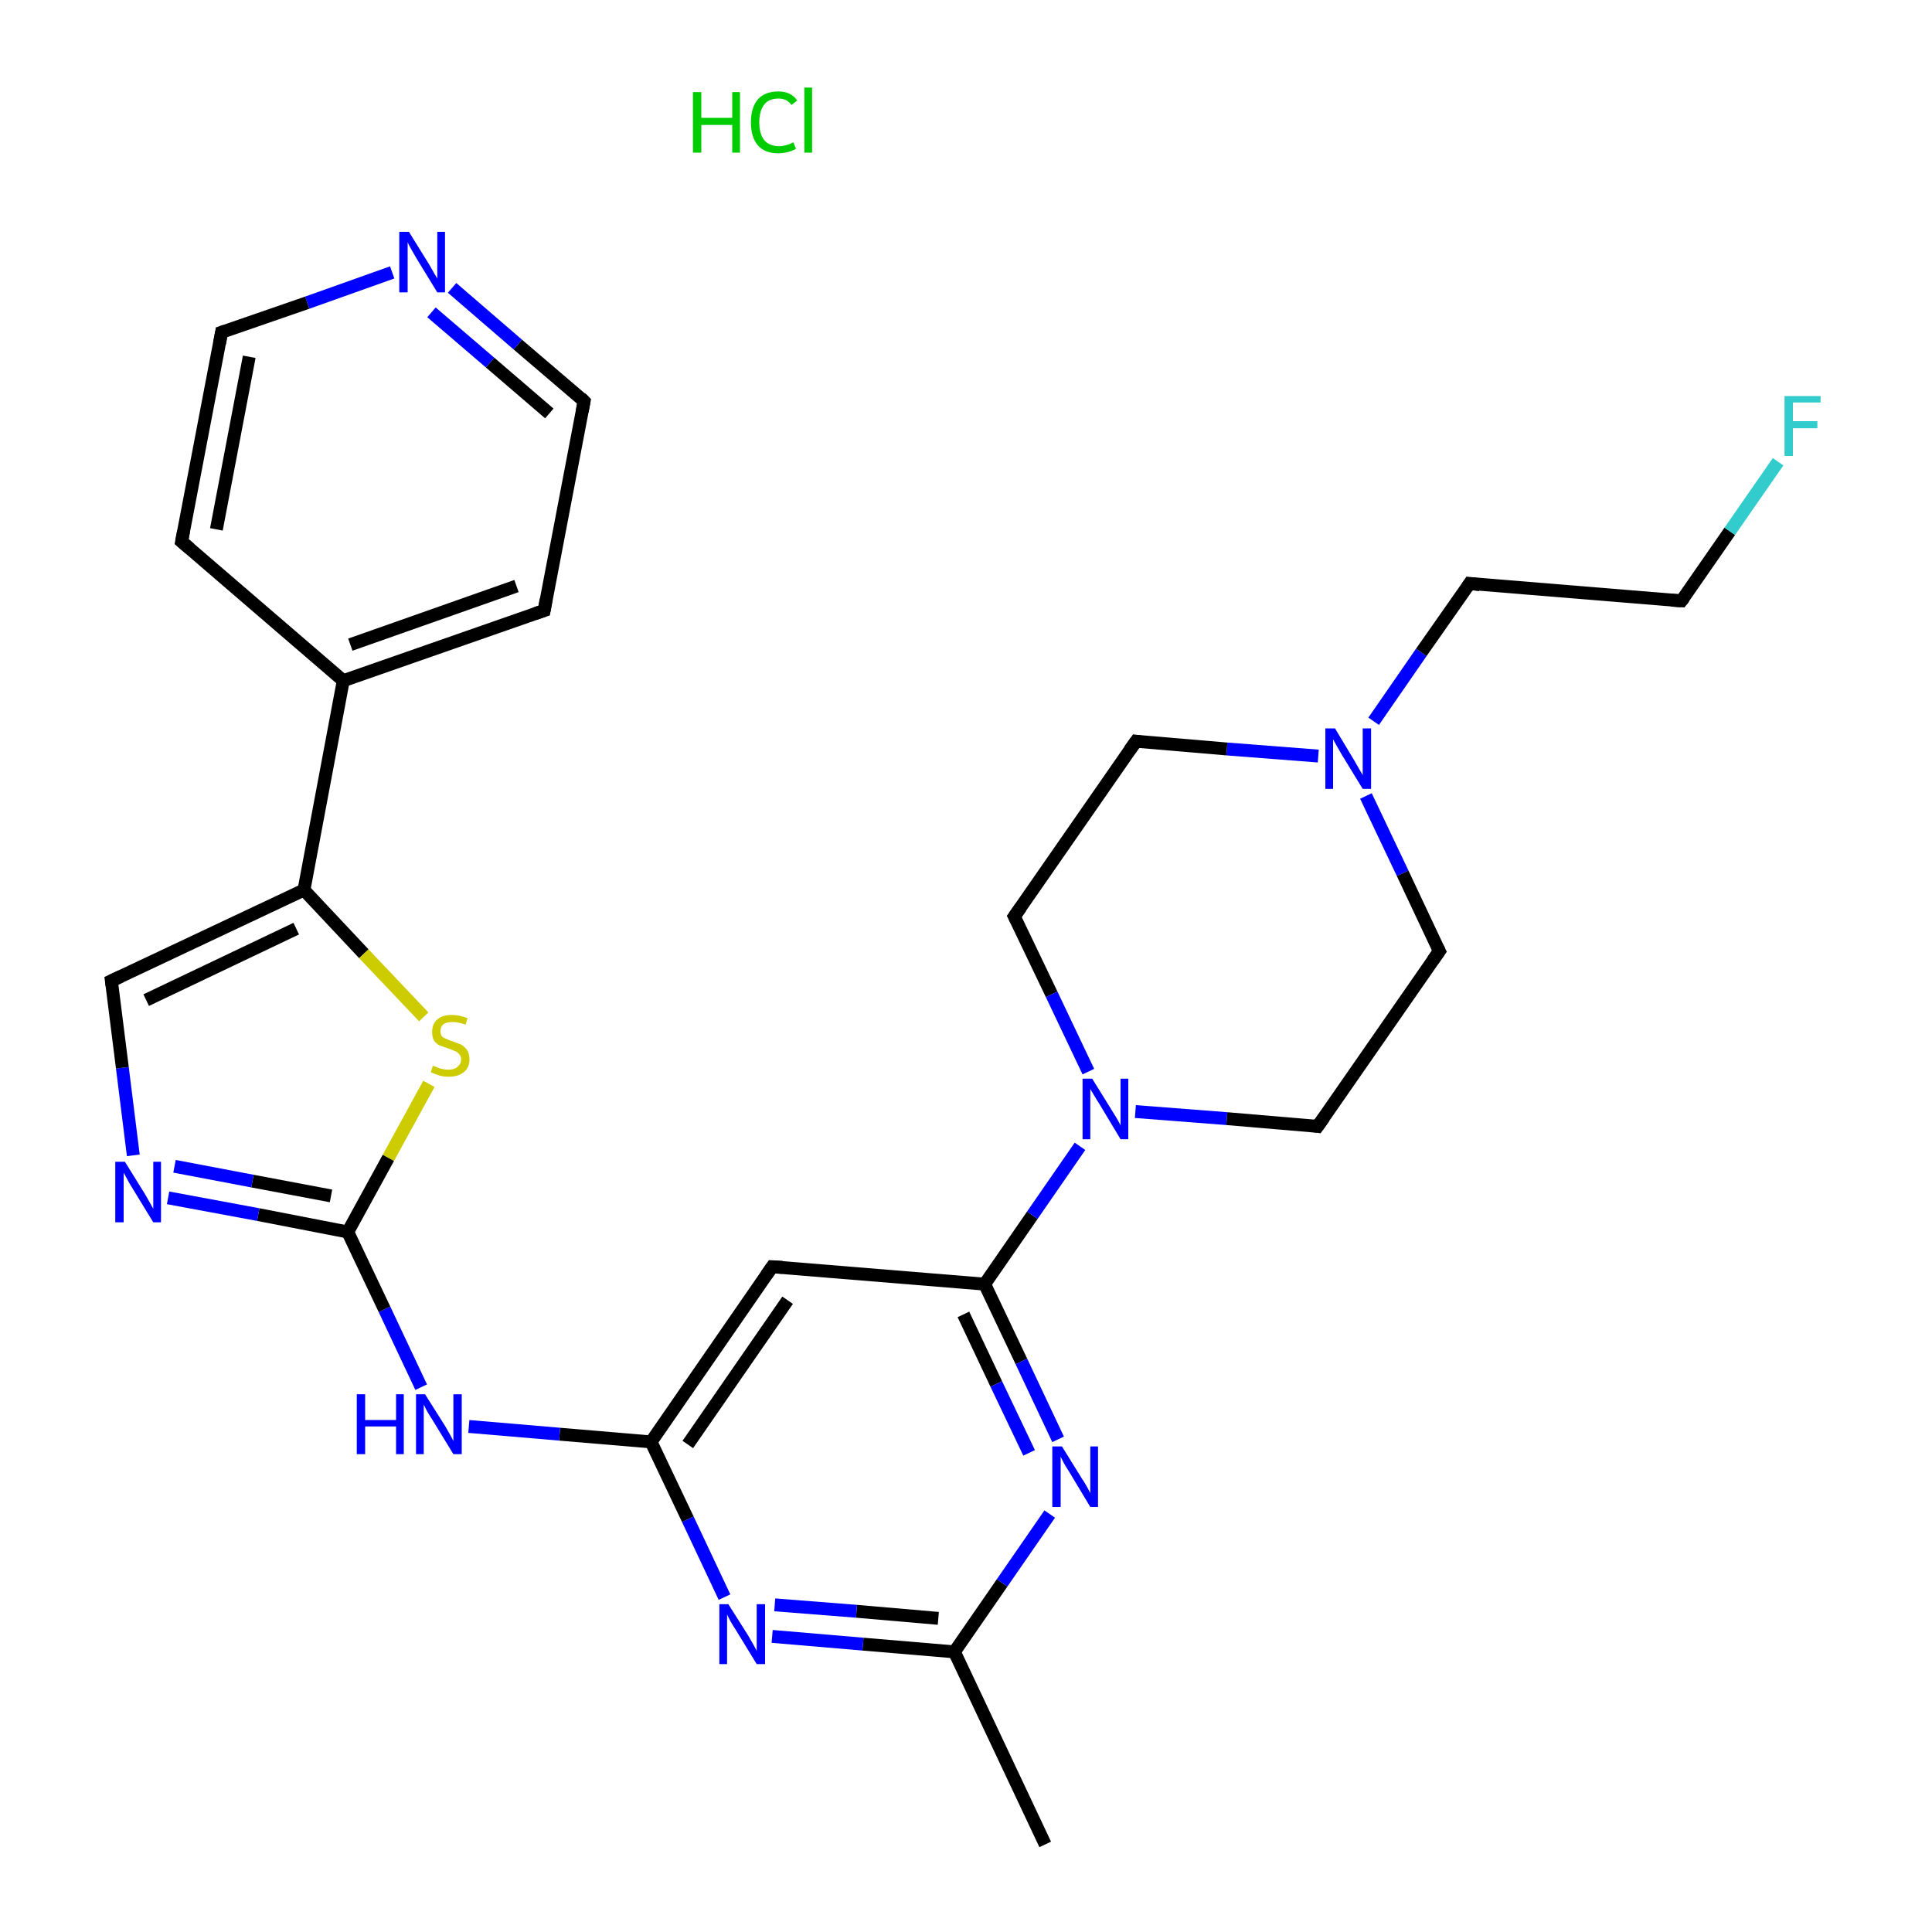 <?xml version='1.0' encoding='iso-8859-1'?>
<svg version='1.1' baseProfile='full'
              xmlns='http://www.w3.org/2000/svg'
                      xmlns:rdkit='http://www.rdkit.org/xml'
                      xmlns:xlink='http://www.w3.org/1999/xlink'
                  xml:space='preserve'
width='300px' height='300px' viewBox='0 0 300 300'>
<!-- END OF HEADER -->
<rect style='opacity:1.0;fill:#FFFFFF;stroke:none' width='300.0' height='300.0' x='0.0' y='0.0'> </rect>
<path class='bond-0 atom-1 atom-2' d='M 162.3,286.4 L 148.2,256.5' style='fill:none;fill-rule:evenodd;stroke:#000000;stroke-width:2.0px;stroke-linecap:butt;stroke-linejoin:miter;stroke-opacity:1' />
<path class='bond-1 atom-2 atom-3' d='M 148.2,256.5 L 134.0,255.3' style='fill:none;fill-rule:evenodd;stroke:#000000;stroke-width:2.0px;stroke-linecap:butt;stroke-linejoin:miter;stroke-opacity:1' />
<path class='bond-1 atom-2 atom-3' d='M 134.0,255.3 L 119.9,254.1' style='fill:none;fill-rule:evenodd;stroke:#0000FF;stroke-width:2.0px;stroke-linecap:butt;stroke-linejoin:miter;stroke-opacity:1' />
<path class='bond-1 atom-2 atom-3' d='M 145.7,251.3 L 133.0,250.2' style='fill:none;fill-rule:evenodd;stroke:#000000;stroke-width:2.0px;stroke-linecap:butt;stroke-linejoin:miter;stroke-opacity:1' />
<path class='bond-1 atom-2 atom-3' d='M 133.0,250.2 L 120.3,249.2' style='fill:none;fill-rule:evenodd;stroke:#0000FF;stroke-width:2.0px;stroke-linecap:butt;stroke-linejoin:miter;stroke-opacity:1' />
<path class='bond-2 atom-3 atom-4' d='M 112.5,248.0 L 106.8,235.9' style='fill:none;fill-rule:evenodd;stroke:#0000FF;stroke-width:2.0px;stroke-linecap:butt;stroke-linejoin:miter;stroke-opacity:1' />
<path class='bond-2 atom-3 atom-4' d='M 106.8,235.9 L 101.1,223.9' style='fill:none;fill-rule:evenodd;stroke:#000000;stroke-width:2.0px;stroke-linecap:butt;stroke-linejoin:miter;stroke-opacity:1' />
<path class='bond-3 atom-4 atom-5' d='M 101.1,223.9 L 86.9,222.7' style='fill:none;fill-rule:evenodd;stroke:#000000;stroke-width:2.0px;stroke-linecap:butt;stroke-linejoin:miter;stroke-opacity:1' />
<path class='bond-3 atom-4 atom-5' d='M 86.9,222.7 L 72.8,221.5' style='fill:none;fill-rule:evenodd;stroke:#0000FF;stroke-width:2.0px;stroke-linecap:butt;stroke-linejoin:miter;stroke-opacity:1' />
<path class='bond-4 atom-5 atom-6' d='M 65.4,215.4 L 59.7,203.3' style='fill:none;fill-rule:evenodd;stroke:#0000FF;stroke-width:2.0px;stroke-linecap:butt;stroke-linejoin:miter;stroke-opacity:1' />
<path class='bond-4 atom-5 atom-6' d='M 59.7,203.3 L 54.0,191.3' style='fill:none;fill-rule:evenodd;stroke:#000000;stroke-width:2.0px;stroke-linecap:butt;stroke-linejoin:miter;stroke-opacity:1' />
<path class='bond-5 atom-6 atom-7' d='M 54.0,191.3 L 40.1,188.6' style='fill:none;fill-rule:evenodd;stroke:#000000;stroke-width:2.0px;stroke-linecap:butt;stroke-linejoin:miter;stroke-opacity:1' />
<path class='bond-5 atom-6 atom-7' d='M 40.1,188.6 L 26.1,186.0' style='fill:none;fill-rule:evenodd;stroke:#0000FF;stroke-width:2.0px;stroke-linecap:butt;stroke-linejoin:miter;stroke-opacity:1' />
<path class='bond-5 atom-6 atom-7' d='M 51.4,185.7 L 39.2,183.4' style='fill:none;fill-rule:evenodd;stroke:#000000;stroke-width:2.0px;stroke-linecap:butt;stroke-linejoin:miter;stroke-opacity:1' />
<path class='bond-5 atom-6 atom-7' d='M 39.2,183.4 L 27.1,181.1' style='fill:none;fill-rule:evenodd;stroke:#0000FF;stroke-width:2.0px;stroke-linecap:butt;stroke-linejoin:miter;stroke-opacity:1' />
<path class='bond-6 atom-7 atom-8' d='M 20.7,179.4 L 19.0,165.8' style='fill:none;fill-rule:evenodd;stroke:#0000FF;stroke-width:2.0px;stroke-linecap:butt;stroke-linejoin:miter;stroke-opacity:1' />
<path class='bond-6 atom-7 atom-8' d='M 19.0,165.8 L 17.3,152.3' style='fill:none;fill-rule:evenodd;stroke:#000000;stroke-width:2.0px;stroke-linecap:butt;stroke-linejoin:miter;stroke-opacity:1' />
<path class='bond-7 atom-8 atom-9' d='M 17.3,152.3 L 47.2,138.2' style='fill:none;fill-rule:evenodd;stroke:#000000;stroke-width:2.0px;stroke-linecap:butt;stroke-linejoin:miter;stroke-opacity:1' />
<path class='bond-7 atom-8 atom-9' d='M 22.7,155.3 L 46.0,144.2' style='fill:none;fill-rule:evenodd;stroke:#000000;stroke-width:2.0px;stroke-linecap:butt;stroke-linejoin:miter;stroke-opacity:1' />
<path class='bond-8 atom-9 atom-10' d='M 47.2,138.2 L 56.5,148.1' style='fill:none;fill-rule:evenodd;stroke:#000000;stroke-width:2.0px;stroke-linecap:butt;stroke-linejoin:miter;stroke-opacity:1' />
<path class='bond-8 atom-9 atom-10' d='M 56.5,148.1 L 65.8,157.9' style='fill:none;fill-rule:evenodd;stroke:#CCCC00;stroke-width:2.0px;stroke-linecap:butt;stroke-linejoin:miter;stroke-opacity:1' />
<path class='bond-9 atom-9 atom-11' d='M 47.2,138.2 L 53.3,105.7' style='fill:none;fill-rule:evenodd;stroke:#000000;stroke-width:2.0px;stroke-linecap:butt;stroke-linejoin:miter;stroke-opacity:1' />
<path class='bond-10 atom-11 atom-12' d='M 53.3,105.7 L 84.5,94.8' style='fill:none;fill-rule:evenodd;stroke:#000000;stroke-width:2.0px;stroke-linecap:butt;stroke-linejoin:miter;stroke-opacity:1' />
<path class='bond-10 atom-11 atom-12' d='M 54.4,100.1 L 80.2,91.0' style='fill:none;fill-rule:evenodd;stroke:#000000;stroke-width:2.0px;stroke-linecap:butt;stroke-linejoin:miter;stroke-opacity:1' />
<path class='bond-11 atom-12 atom-13' d='M 84.5,94.8 L 90.7,62.3' style='fill:none;fill-rule:evenodd;stroke:#000000;stroke-width:2.0px;stroke-linecap:butt;stroke-linejoin:miter;stroke-opacity:1' />
<path class='bond-12 atom-13 atom-14' d='M 90.7,62.3 L 80.4,53.5' style='fill:none;fill-rule:evenodd;stroke:#000000;stroke-width:2.0px;stroke-linecap:butt;stroke-linejoin:miter;stroke-opacity:1' />
<path class='bond-12 atom-13 atom-14' d='M 80.4,53.5 L 70.2,44.7' style='fill:none;fill-rule:evenodd;stroke:#0000FF;stroke-width:2.0px;stroke-linecap:butt;stroke-linejoin:miter;stroke-opacity:1' />
<path class='bond-12 atom-13 atom-14' d='M 85.3,64.2 L 76.1,56.3' style='fill:none;fill-rule:evenodd;stroke:#000000;stroke-width:2.0px;stroke-linecap:butt;stroke-linejoin:miter;stroke-opacity:1' />
<path class='bond-12 atom-13 atom-14' d='M 76.1,56.3 L 67.0,48.5' style='fill:none;fill-rule:evenodd;stroke:#0000FF;stroke-width:2.0px;stroke-linecap:butt;stroke-linejoin:miter;stroke-opacity:1' />
<path class='bond-13 atom-14 atom-15' d='M 60.9,42.3 L 47.7,47.0' style='fill:none;fill-rule:evenodd;stroke:#0000FF;stroke-width:2.0px;stroke-linecap:butt;stroke-linejoin:miter;stroke-opacity:1' />
<path class='bond-13 atom-14 atom-15' d='M 47.7,47.0 L 34.4,51.6' style='fill:none;fill-rule:evenodd;stroke:#000000;stroke-width:2.0px;stroke-linecap:butt;stroke-linejoin:miter;stroke-opacity:1' />
<path class='bond-14 atom-15 atom-16' d='M 34.4,51.6 L 28.2,84.1' style='fill:none;fill-rule:evenodd;stroke:#000000;stroke-width:2.0px;stroke-linecap:butt;stroke-linejoin:miter;stroke-opacity:1' />
<path class='bond-14 atom-15 atom-16' d='M 38.7,55.4 L 33.6,82.2' style='fill:none;fill-rule:evenodd;stroke:#000000;stroke-width:2.0px;stroke-linecap:butt;stroke-linejoin:miter;stroke-opacity:1' />
<path class='bond-15 atom-4 atom-17' d='M 101.1,223.9 L 119.9,196.7' style='fill:none;fill-rule:evenodd;stroke:#000000;stroke-width:2.0px;stroke-linecap:butt;stroke-linejoin:miter;stroke-opacity:1' />
<path class='bond-15 atom-4 atom-17' d='M 106.8,224.3 L 122.3,201.9' style='fill:none;fill-rule:evenodd;stroke:#000000;stroke-width:2.0px;stroke-linecap:butt;stroke-linejoin:miter;stroke-opacity:1' />
<path class='bond-16 atom-17 atom-18' d='M 119.9,196.7 L 152.9,199.4' style='fill:none;fill-rule:evenodd;stroke:#000000;stroke-width:2.0px;stroke-linecap:butt;stroke-linejoin:miter;stroke-opacity:1' />
<path class='bond-17 atom-18 atom-19' d='M 152.9,199.4 L 158.6,211.4' style='fill:none;fill-rule:evenodd;stroke:#000000;stroke-width:2.0px;stroke-linecap:butt;stroke-linejoin:miter;stroke-opacity:1' />
<path class='bond-17 atom-18 atom-19' d='M 158.6,211.4 L 164.3,223.5' style='fill:none;fill-rule:evenodd;stroke:#0000FF;stroke-width:2.0px;stroke-linecap:butt;stroke-linejoin:miter;stroke-opacity:1' />
<path class='bond-17 atom-18 atom-19' d='M 149.6,204.1 L 154.7,214.9' style='fill:none;fill-rule:evenodd;stroke:#000000;stroke-width:2.0px;stroke-linecap:butt;stroke-linejoin:miter;stroke-opacity:1' />
<path class='bond-17 atom-18 atom-19' d='M 154.7,214.9 L 159.8,225.6' style='fill:none;fill-rule:evenodd;stroke:#0000FF;stroke-width:2.0px;stroke-linecap:butt;stroke-linejoin:miter;stroke-opacity:1' />
<path class='bond-18 atom-18 atom-20' d='M 152.9,199.4 L 160.3,188.7' style='fill:none;fill-rule:evenodd;stroke:#000000;stroke-width:2.0px;stroke-linecap:butt;stroke-linejoin:miter;stroke-opacity:1' />
<path class='bond-18 atom-18 atom-20' d='M 160.3,188.7 L 167.7,178.0' style='fill:none;fill-rule:evenodd;stroke:#0000FF;stroke-width:2.0px;stroke-linecap:butt;stroke-linejoin:miter;stroke-opacity:1' />
<path class='bond-19 atom-20 atom-21' d='M 176.3,172.6 L 190.5,173.7' style='fill:none;fill-rule:evenodd;stroke:#0000FF;stroke-width:2.0px;stroke-linecap:butt;stroke-linejoin:miter;stroke-opacity:1' />
<path class='bond-19 atom-20 atom-21' d='M 190.5,173.7 L 204.6,174.9' style='fill:none;fill-rule:evenodd;stroke:#000000;stroke-width:2.0px;stroke-linecap:butt;stroke-linejoin:miter;stroke-opacity:1' />
<path class='bond-20 atom-21 atom-22' d='M 204.6,174.9 L 223.5,147.7' style='fill:none;fill-rule:evenodd;stroke:#000000;stroke-width:2.0px;stroke-linecap:butt;stroke-linejoin:miter;stroke-opacity:1' />
<path class='bond-21 atom-22 atom-23' d='M 223.5,147.7 L 217.8,135.6' style='fill:none;fill-rule:evenodd;stroke:#000000;stroke-width:2.0px;stroke-linecap:butt;stroke-linejoin:miter;stroke-opacity:1' />
<path class='bond-21 atom-22 atom-23' d='M 217.8,135.6 L 212.1,123.6' style='fill:none;fill-rule:evenodd;stroke:#0000FF;stroke-width:2.0px;stroke-linecap:butt;stroke-linejoin:miter;stroke-opacity:1' />
<path class='bond-22 atom-23 atom-24' d='M 213.3,112.0 L 220.7,101.3' style='fill:none;fill-rule:evenodd;stroke:#0000FF;stroke-width:2.0px;stroke-linecap:butt;stroke-linejoin:miter;stroke-opacity:1' />
<path class='bond-22 atom-23 atom-24' d='M 220.7,101.3 L 228.2,90.6' style='fill:none;fill-rule:evenodd;stroke:#000000;stroke-width:2.0px;stroke-linecap:butt;stroke-linejoin:miter;stroke-opacity:1' />
<path class='bond-23 atom-24 atom-25' d='M 228.2,90.6 L 261.1,93.3' style='fill:none;fill-rule:evenodd;stroke:#000000;stroke-width:2.0px;stroke-linecap:butt;stroke-linejoin:miter;stroke-opacity:1' />
<path class='bond-24 atom-25 atom-26' d='M 261.1,93.3 L 268.6,82.5' style='fill:none;fill-rule:evenodd;stroke:#000000;stroke-width:2.0px;stroke-linecap:butt;stroke-linejoin:miter;stroke-opacity:1' />
<path class='bond-24 atom-25 atom-26' d='M 268.6,82.5 L 276.1,71.7' style='fill:none;fill-rule:evenodd;stroke:#33CCCC;stroke-width:2.0px;stroke-linecap:butt;stroke-linejoin:miter;stroke-opacity:1' />
<path class='bond-25 atom-23 atom-27' d='M 204.7,117.4 L 190.5,116.3' style='fill:none;fill-rule:evenodd;stroke:#0000FF;stroke-width:2.0px;stroke-linecap:butt;stroke-linejoin:miter;stroke-opacity:1' />
<path class='bond-25 atom-23 atom-27' d='M 190.5,116.3 L 176.4,115.1' style='fill:none;fill-rule:evenodd;stroke:#000000;stroke-width:2.0px;stroke-linecap:butt;stroke-linejoin:miter;stroke-opacity:1' />
<path class='bond-26 atom-27 atom-28' d='M 176.4,115.1 L 157.5,142.3' style='fill:none;fill-rule:evenodd;stroke:#000000;stroke-width:2.0px;stroke-linecap:butt;stroke-linejoin:miter;stroke-opacity:1' />
<path class='bond-27 atom-19 atom-2' d='M 163.0,235.1 L 155.6,245.8' style='fill:none;fill-rule:evenodd;stroke:#0000FF;stroke-width:2.0px;stroke-linecap:butt;stroke-linejoin:miter;stroke-opacity:1' />
<path class='bond-27 atom-19 atom-2' d='M 155.6,245.8 L 148.2,256.5' style='fill:none;fill-rule:evenodd;stroke:#000000;stroke-width:2.0px;stroke-linecap:butt;stroke-linejoin:miter;stroke-opacity:1' />
<path class='bond-28 atom-28 atom-20' d='M 157.5,142.3 L 163.3,154.4' style='fill:none;fill-rule:evenodd;stroke:#000000;stroke-width:2.0px;stroke-linecap:butt;stroke-linejoin:miter;stroke-opacity:1' />
<path class='bond-28 atom-28 atom-20' d='M 163.3,154.4 L 169.0,166.4' style='fill:none;fill-rule:evenodd;stroke:#0000FF;stroke-width:2.0px;stroke-linecap:butt;stroke-linejoin:miter;stroke-opacity:1' />
<path class='bond-29 atom-10 atom-6' d='M 66.6,168.3 L 60.3,179.8' style='fill:none;fill-rule:evenodd;stroke:#CCCC00;stroke-width:2.0px;stroke-linecap:butt;stroke-linejoin:miter;stroke-opacity:1' />
<path class='bond-29 atom-10 atom-6' d='M 60.3,179.8 L 54.0,191.3' style='fill:none;fill-rule:evenodd;stroke:#000000;stroke-width:2.0px;stroke-linecap:butt;stroke-linejoin:miter;stroke-opacity:1' />
<path class='bond-30 atom-16 atom-11' d='M 28.2,84.1 L 53.3,105.7' style='fill:none;fill-rule:evenodd;stroke:#000000;stroke-width:2.0px;stroke-linecap:butt;stroke-linejoin:miter;stroke-opacity:1' />
<path d='M 17.4,153.0 L 17.3,152.3 L 18.8,151.6' style='fill:none;stroke:#000000;stroke-width:2.0px;stroke-linecap:butt;stroke-linejoin:miter;stroke-opacity:1;' />
<path d='M 83.0,95.3 L 84.5,94.8 L 84.8,93.1' style='fill:none;stroke:#000000;stroke-width:2.0px;stroke-linecap:butt;stroke-linejoin:miter;stroke-opacity:1;' />
<path d='M 90.4,63.9 L 90.7,62.3 L 90.2,61.8' style='fill:none;stroke:#000000;stroke-width:2.0px;stroke-linecap:butt;stroke-linejoin:miter;stroke-opacity:1;' />
<path d='M 35.0,51.4 L 34.4,51.6 L 34.1,53.3' style='fill:none;stroke:#000000;stroke-width:2.0px;stroke-linecap:butt;stroke-linejoin:miter;stroke-opacity:1;' />
<path d='M 28.5,82.5 L 28.2,84.1 L 29.5,85.2' style='fill:none;stroke:#000000;stroke-width:2.0px;stroke-linecap:butt;stroke-linejoin:miter;stroke-opacity:1;' />
<path d='M 119.0,198.0 L 119.9,196.7 L 121.5,196.8' style='fill:none;stroke:#000000;stroke-width:2.0px;stroke-linecap:butt;stroke-linejoin:miter;stroke-opacity:1;' />
<path d='M 203.9,174.8 L 204.6,174.9 L 205.6,173.5' style='fill:none;stroke:#000000;stroke-width:2.0px;stroke-linecap:butt;stroke-linejoin:miter;stroke-opacity:1;' />
<path d='M 222.5,149.1 L 223.5,147.7 L 223.2,147.1' style='fill:none;stroke:#000000;stroke-width:2.0px;stroke-linecap:butt;stroke-linejoin:miter;stroke-opacity:1;' />
<path d='M 227.8,91.2 L 228.2,90.6 L 229.8,90.8' style='fill:none;stroke:#000000;stroke-width:2.0px;stroke-linecap:butt;stroke-linejoin:miter;stroke-opacity:1;' />
<path d='M 259.5,93.2 L 261.1,93.3 L 261.5,92.8' style='fill:none;stroke:#000000;stroke-width:2.0px;stroke-linecap:butt;stroke-linejoin:miter;stroke-opacity:1;' />
<path d='M 177.1,115.2 L 176.4,115.1 L 175.4,116.5' style='fill:none;stroke:#000000;stroke-width:2.0px;stroke-linecap:butt;stroke-linejoin:miter;stroke-opacity:1;' />
<path d='M 158.5,140.9 L 157.5,142.3 L 157.8,142.9' style='fill:none;stroke:#000000;stroke-width:2.0px;stroke-linecap:butt;stroke-linejoin:miter;stroke-opacity:1;' />
<path class='atom-0' d='M 107.6 14.3
L 108.9 14.3
L 108.9 18.3
L 113.7 18.3
L 113.7 14.3
L 114.9 14.3
L 114.9 23.7
L 113.7 23.7
L 113.7 19.4
L 108.9 19.4
L 108.9 23.7
L 107.6 23.7
L 107.6 14.3
' fill='#00CC00'/>
<path class='atom-0' d='M 116.6 19.0
Q 116.6 16.7, 117.7 15.4
Q 118.8 14.2, 120.9 14.2
Q 122.8 14.2, 123.8 15.6
L 122.9 16.3
Q 122.2 15.3, 120.9 15.3
Q 119.4 15.3, 118.7 16.2
Q 117.9 17.2, 117.9 19.0
Q 117.9 20.8, 118.7 21.8
Q 119.5 22.7, 121.0 22.7
Q 122.0 22.7, 123.2 22.1
L 123.6 23.1
Q 123.1 23.4, 122.4 23.6
Q 121.6 23.8, 120.8 23.8
Q 118.8 23.8, 117.7 22.6
Q 116.6 21.3, 116.6 19.0
' fill='#00CC00'/>
<path class='atom-0' d='M 124.9 13.6
L 126.1 13.6
L 126.1 23.7
L 124.9 23.7
L 124.9 13.6
' fill='#00CC00'/>
<path class='atom-3' d='M 113.1 249.1
L 116.2 254.0
Q 116.5 254.5, 117.0 255.4
Q 117.5 256.3, 117.5 256.4
L 117.5 249.1
L 118.8 249.1
L 118.8 258.4
L 117.5 258.4
L 114.2 253.0
Q 113.8 252.4, 113.4 251.7
Q 113.0 250.9, 112.9 250.7
L 112.9 258.4
L 111.7 258.4
L 111.7 249.1
L 113.1 249.1
' fill='#0000FF'/>
<path class='atom-5' d='M 55.4 216.5
L 56.7 216.5
L 56.7 220.5
L 61.5 220.5
L 61.5 216.5
L 62.7 216.5
L 62.7 225.8
L 61.5 225.8
L 61.5 221.5
L 56.7 221.5
L 56.7 225.8
L 55.4 225.8
L 55.4 216.5
' fill='#0000FF'/>
<path class='atom-5' d='M 66.0 216.5
L 69.1 221.4
Q 69.4 221.9, 69.9 222.8
Q 70.4 223.7, 70.4 223.8
L 70.4 216.5
L 71.7 216.5
L 71.7 225.8
L 70.4 225.8
L 67.1 220.4
Q 66.7 219.8, 66.3 219.1
Q 65.9 218.3, 65.8 218.1
L 65.8 225.8
L 64.6 225.8
L 64.6 216.5
L 66.0 216.5
' fill='#0000FF'/>
<path class='atom-7' d='M 19.4 180.4
L 22.5 185.4
Q 22.8 185.9, 23.3 186.8
Q 23.8 187.7, 23.8 187.7
L 23.8 180.4
L 25.0 180.4
L 25.0 189.8
L 23.8 189.8
L 20.5 184.4
Q 20.1 183.8, 19.7 183.0
Q 19.3 182.3, 19.2 182.1
L 19.2 189.8
L 17.9 189.8
L 17.9 180.4
L 19.4 180.4
' fill='#0000FF'/>
<path class='atom-10' d='M 67.2 165.5
Q 67.3 165.5, 67.8 165.7
Q 68.2 165.9, 68.7 166.0
Q 69.2 166.1, 69.6 166.1
Q 70.5 166.1, 71.0 165.7
Q 71.6 165.2, 71.6 164.5
Q 71.6 164.0, 71.3 163.7
Q 71.0 163.3, 70.6 163.2
Q 70.2 163.0, 69.6 162.8
Q 68.7 162.5, 68.2 162.3
Q 67.8 162.1, 67.4 161.6
Q 67.1 161.1, 67.1 160.2
Q 67.1 159.0, 67.9 158.3
Q 68.7 157.6, 70.2 157.6
Q 71.3 157.6, 72.6 158.1
L 72.3 159.1
Q 71.1 158.7, 70.3 158.7
Q 69.4 158.7, 68.9 159.0
Q 68.4 159.4, 68.4 160.1
Q 68.4 160.6, 68.6 160.9
Q 68.9 161.2, 69.3 161.3
Q 69.6 161.5, 70.3 161.7
Q 71.1 162.0, 71.6 162.2
Q 72.1 162.5, 72.5 163.0
Q 72.9 163.6, 72.9 164.5
Q 72.9 165.8, 72.0 166.5
Q 71.1 167.2, 69.7 167.2
Q 68.9 167.2, 68.2 167.0
Q 67.6 166.8, 66.9 166.5
L 67.2 165.5
' fill='#CCCC00'/>
<path class='atom-14' d='M 63.5 36.0
L 66.6 41.0
Q 66.9 41.5, 67.4 42.4
Q 67.9 43.2, 67.9 43.3
L 67.9 36.0
L 69.1 36.0
L 69.1 45.4
L 67.9 45.4
L 64.6 40.0
Q 64.2 39.3, 63.8 38.6
Q 63.4 37.9, 63.3 37.6
L 63.3 45.4
L 62.0 45.4
L 62.0 36.0
L 63.5 36.0
' fill='#0000FF'/>
<path class='atom-19' d='M 164.9 224.6
L 168.0 229.6
Q 168.3 230.0, 168.8 230.9
Q 169.3 231.8, 169.3 231.9
L 169.3 224.6
L 170.5 224.6
L 170.5 234.0
L 169.3 234.0
L 166.0 228.5
Q 165.6 227.9, 165.2 227.2
Q 164.8 226.4, 164.7 226.2
L 164.7 234.0
L 163.4 234.0
L 163.4 224.6
L 164.9 224.6
' fill='#0000FF'/>
<path class='atom-20' d='M 169.6 167.5
L 172.7 172.5
Q 173.0 173.0, 173.5 173.8
Q 174.0 174.7, 174.0 174.8
L 174.0 167.5
L 175.2 167.5
L 175.2 176.9
L 174.0 176.9
L 170.7 171.4
Q 170.3 170.8, 169.9 170.1
Q 169.5 169.4, 169.3 169.1
L 169.3 176.9
L 168.1 176.9
L 168.1 167.5
L 169.6 167.5
' fill='#0000FF'/>
<path class='atom-23' d='M 207.3 113.1
L 210.3 118.1
Q 210.6 118.6, 211.1 119.5
Q 211.6 120.3, 211.6 120.4
L 211.6 113.1
L 212.9 113.1
L 212.9 122.5
L 211.6 122.5
L 208.3 117.1
Q 207.9 116.4, 207.5 115.7
Q 207.1 115.0, 207.0 114.8
L 207.0 122.5
L 205.8 122.5
L 205.8 113.1
L 207.3 113.1
' fill='#0000FF'/>
<path class='atom-26' d='M 277.1 61.5
L 282.7 61.5
L 282.7 62.5
L 278.4 62.5
L 278.4 65.4
L 282.2 65.4
L 282.2 66.5
L 278.4 66.5
L 278.4 70.8
L 277.1 70.8
L 277.1 61.5
' fill='#33CCCC'/>
</svg>
